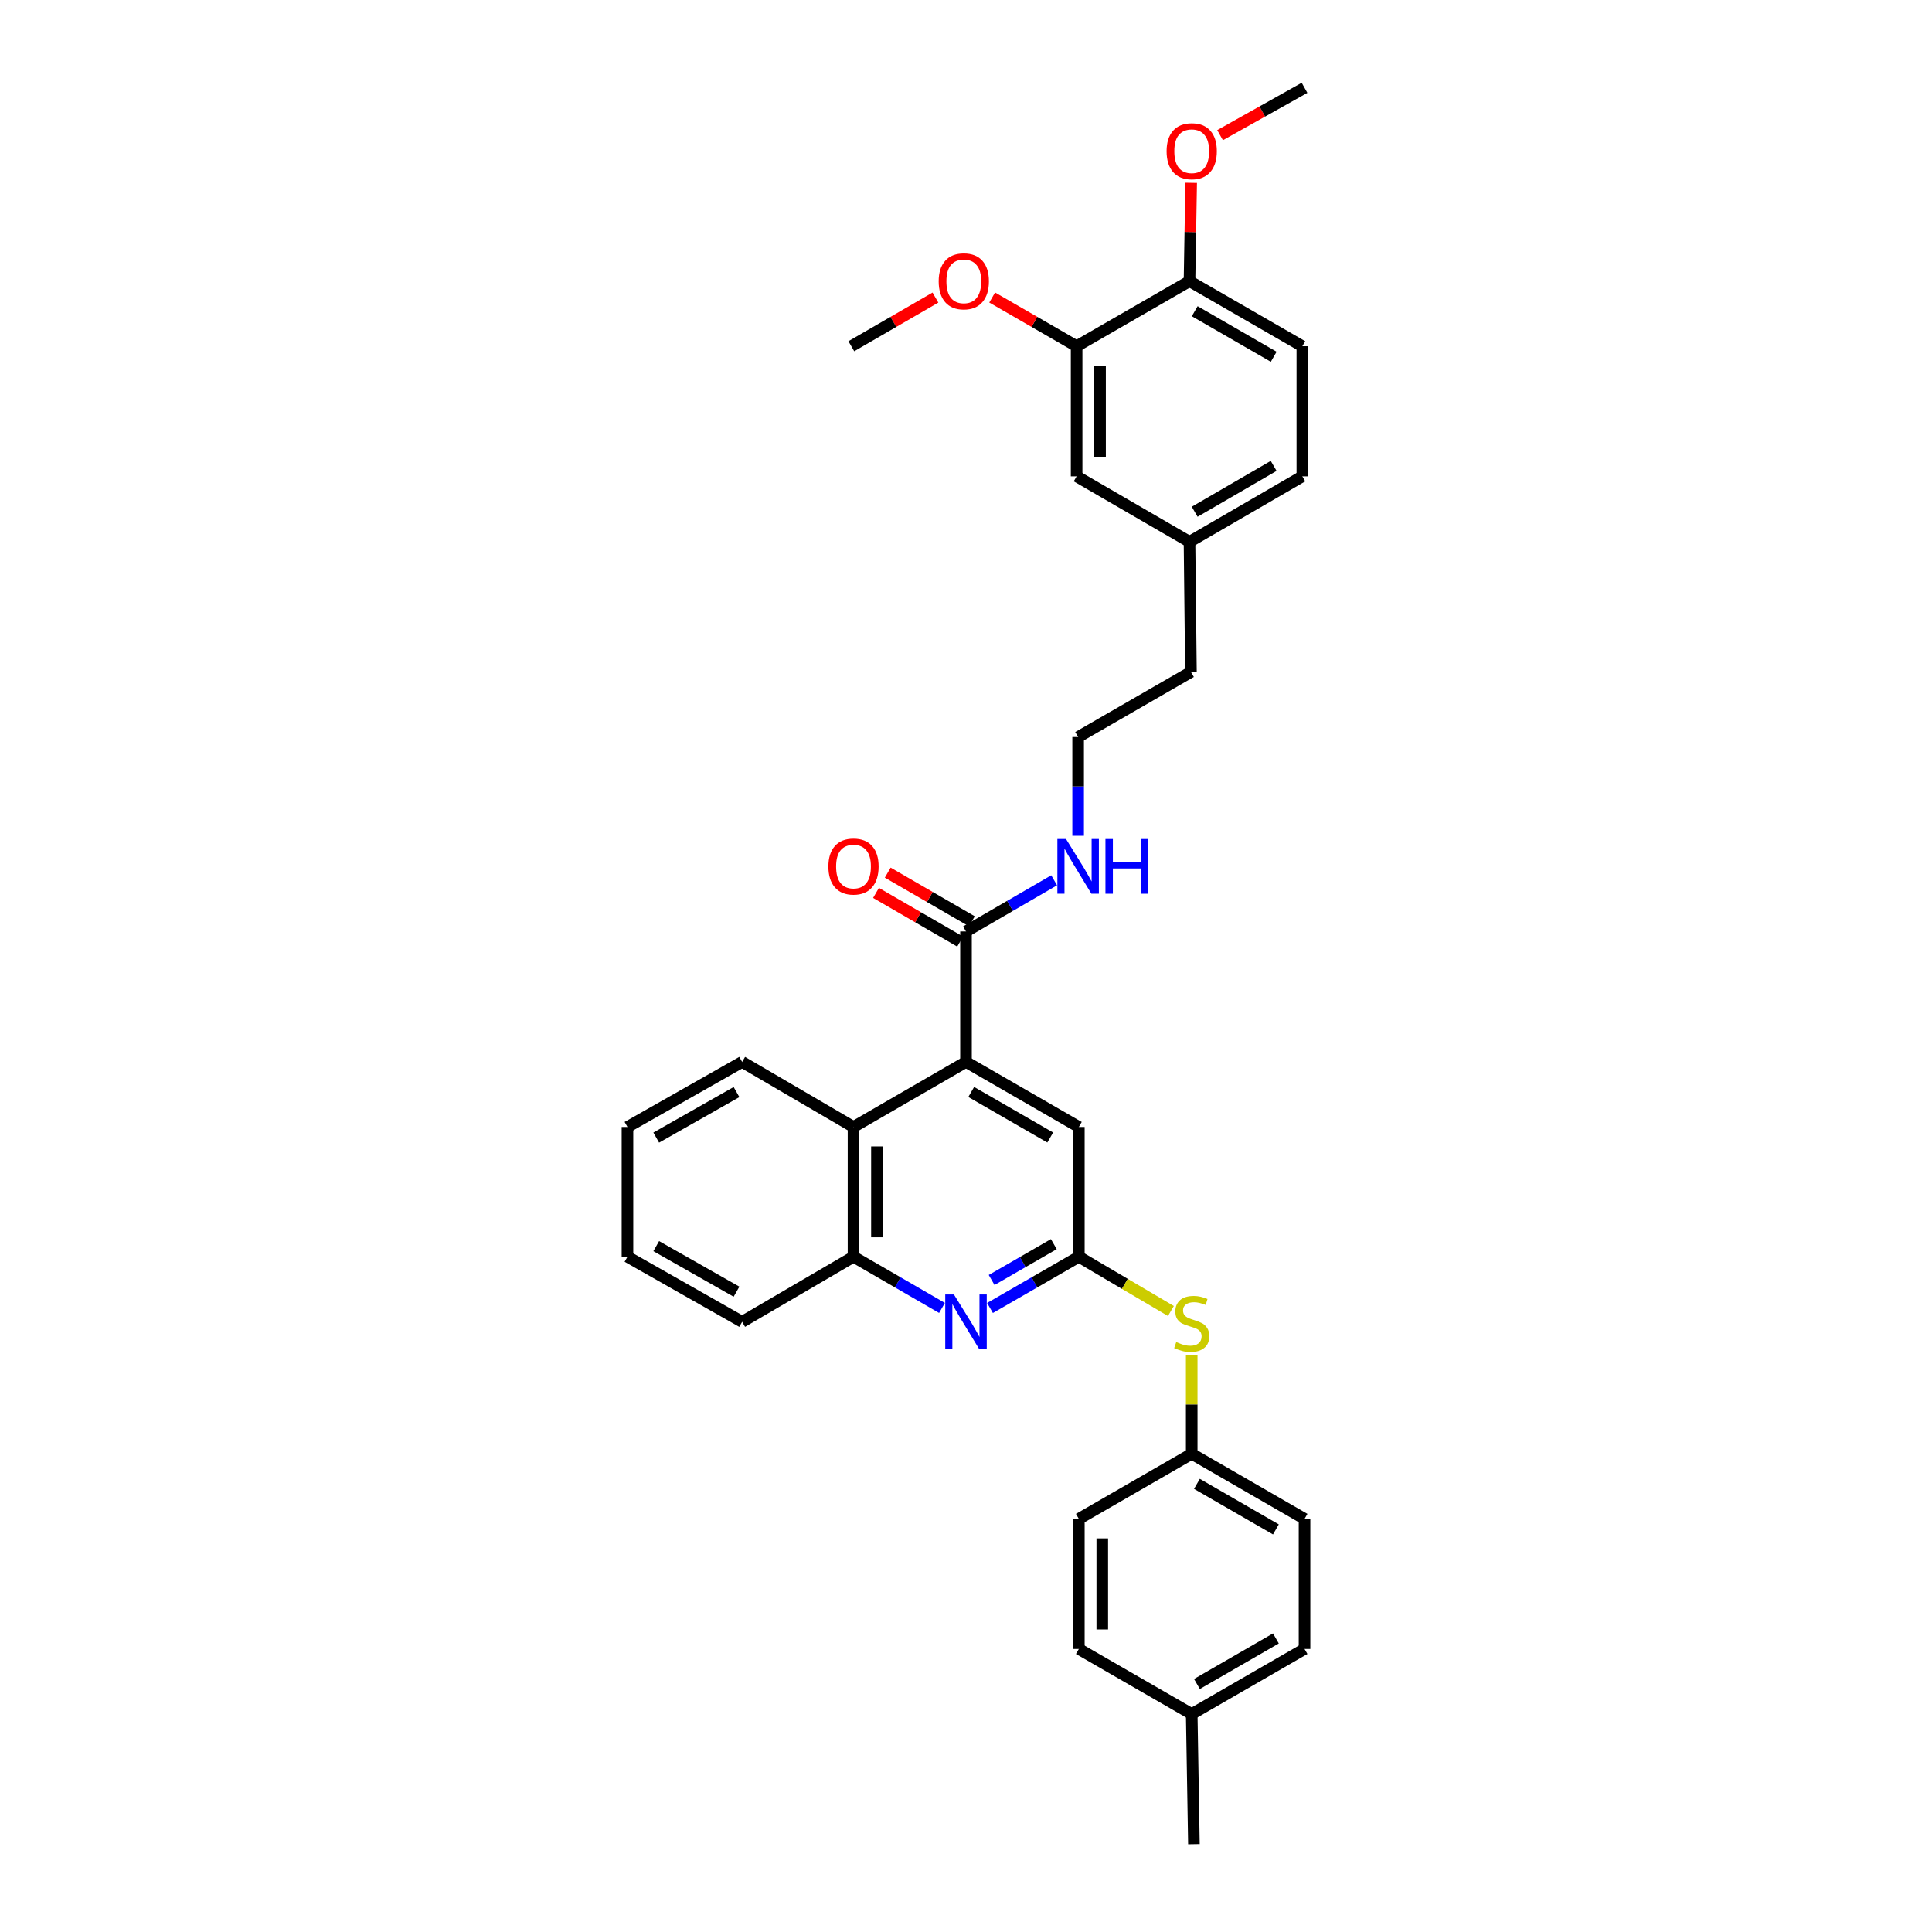 <?xml version='1.0' encoding='iso-8859-1'?>
<svg version='1.1' baseProfile='full'
              xmlns='http://www.w3.org/2000/svg'
                      xmlns:rdkit='http://www.rdkit.org/xml'
                      xmlns:xlink='http://www.w3.org/1999/xlink'
                  xml:space='preserve'
width='1000px' height='1000px' viewBox='0 0 1000 1000'>
<!-- END OF HEADER -->
<rect style='opacity:1.0;fill:#FFFFFF;stroke:none' width='1000' height='1000' x='0' y='0'> </rect>
<path class='bond-2' d='M 500,549.643 L 500,482.114' style='fill:none;fill-rule:evenodd;stroke:#000000;stroke-width:6px;stroke-linecap:butt;stroke-linejoin:miter;stroke-opacity:1' />
<path class='bond-3' d='M 500,549.643 L 441.774,583.321' style='fill:none;fill-rule:evenodd;stroke:#000000;stroke-width:6px;stroke-linecap:butt;stroke-linejoin:miter;stroke-opacity:1' />
<path class='bond-5' d='M 500,549.643 L 558.408,583.321' style='fill:none;fill-rule:evenodd;stroke:#000000;stroke-width:6px;stroke-linecap:butt;stroke-linejoin:miter;stroke-opacity:1' />
<path class='bond-5' d='M 502.704,565.2 L 543.59,588.774' style='fill:none;fill-rule:evenodd;stroke:#000000;stroke-width:6px;stroke-linecap:butt;stroke-linejoin:miter;stroke-opacity:1' />
<path class='bond-0' d='M 512.426,677.012 L 535.417,663.752' style='fill:none;fill-rule:evenodd;stroke:#0000FF;stroke-width:6px;stroke-linecap:butt;stroke-linejoin:miter;stroke-opacity:1' />
<path class='bond-0' d='M 535.417,663.752 L 558.408,650.493' style='fill:none;fill-rule:evenodd;stroke:#000000;stroke-width:6px;stroke-linecap:butt;stroke-linejoin:miter;stroke-opacity:1' />
<path class='bond-0' d='M 513.265,662.529 L 529.359,653.248' style='fill:none;fill-rule:evenodd;stroke:#0000FF;stroke-width:6px;stroke-linecap:butt;stroke-linejoin:miter;stroke-opacity:1' />
<path class='bond-0' d='M 529.359,653.248 L 545.453,643.967' style='fill:none;fill-rule:evenodd;stroke:#000000;stroke-width:6px;stroke-linecap:butt;stroke-linejoin:miter;stroke-opacity:1' />
<path class='bond-32' d='M 487.578,676.991 L 464.676,663.742' style='fill:none;fill-rule:evenodd;stroke:#0000FF;stroke-width:6px;stroke-linecap:butt;stroke-linejoin:miter;stroke-opacity:1' />
<path class='bond-32' d='M 464.676,663.742 L 441.774,650.493' style='fill:none;fill-rule:evenodd;stroke:#000000;stroke-width:6px;stroke-linecap:butt;stroke-linejoin:miter;stroke-opacity:1' />
<path class='bond-1' d='M 558.408,650.493 L 558.408,583.321' style='fill:none;fill-rule:evenodd;stroke:#000000;stroke-width:6px;stroke-linecap:butt;stroke-linejoin:miter;stroke-opacity:1' />
<path class='bond-6' d='M 558.408,650.493 L 582.231,664.534' style='fill:none;fill-rule:evenodd;stroke:#000000;stroke-width:6px;stroke-linecap:butt;stroke-linejoin:miter;stroke-opacity:1' />
<path class='bond-6' d='M 582.231,664.534 L 606.054,678.575' style='fill:none;fill-rule:evenodd;stroke:#CCCC00;stroke-width:6px;stroke-linecap:butt;stroke-linejoin:miter;stroke-opacity:1' />
<path class='bond-9' d='M 503.036,476.865 L 481.263,464.273' style='fill:none;fill-rule:evenodd;stroke:#000000;stroke-width:6px;stroke-linecap:butt;stroke-linejoin:miter;stroke-opacity:1' />
<path class='bond-9' d='M 481.263,464.273 L 459.491,451.68' style='fill:none;fill-rule:evenodd;stroke:#FF0000;stroke-width:6px;stroke-linecap:butt;stroke-linejoin:miter;stroke-opacity:1' />
<path class='bond-9' d='M 496.964,487.362 L 475.192,474.769' style='fill:none;fill-rule:evenodd;stroke:#000000;stroke-width:6px;stroke-linecap:butt;stroke-linejoin:miter;stroke-opacity:1' />
<path class='bond-9' d='M 475.192,474.769 L 453.42,462.177' style='fill:none;fill-rule:evenodd;stroke:#FF0000;stroke-width:6px;stroke-linecap:butt;stroke-linejoin:miter;stroke-opacity:1' />
<path class='bond-11' d='M 500,482.114 L 522.81,468.878' style='fill:none;fill-rule:evenodd;stroke:#000000;stroke-width:6px;stroke-linecap:butt;stroke-linejoin:miter;stroke-opacity:1' />
<path class='bond-11' d='M 522.81,468.878 L 545.62,455.642' style='fill:none;fill-rule:evenodd;stroke:#0000FF;stroke-width:6px;stroke-linecap:butt;stroke-linejoin:miter;stroke-opacity:1' />
<path class='bond-4' d='M 441.774,583.321 L 441.774,650.493' style='fill:none;fill-rule:evenodd;stroke:#000000;stroke-width:6px;stroke-linecap:butt;stroke-linejoin:miter;stroke-opacity:1' />
<path class='bond-4' d='M 453.9,593.397 L 453.9,640.418' style='fill:none;fill-rule:evenodd;stroke:#000000;stroke-width:6px;stroke-linecap:butt;stroke-linejoin:miter;stroke-opacity:1' />
<path class='bond-24' d='M 441.774,583.321 L 384.134,549.643' style='fill:none;fill-rule:evenodd;stroke:#000000;stroke-width:6px;stroke-linecap:butt;stroke-linejoin:miter;stroke-opacity:1' />
<path class='bond-25' d='M 441.774,650.493 L 384.134,684.177' style='fill:none;fill-rule:evenodd;stroke:#000000;stroke-width:6px;stroke-linecap:butt;stroke-linejoin:miter;stroke-opacity:1' />
<path class='bond-13' d='M 616.83,701.494 L 616.83,726.988' style='fill:none;fill-rule:evenodd;stroke:#CCCC00;stroke-width:6px;stroke-linecap:butt;stroke-linejoin:miter;stroke-opacity:1' />
<path class='bond-13' d='M 616.83,726.988 L 616.83,752.482' style='fill:none;fill-rule:evenodd;stroke:#000000;stroke-width:6px;stroke-linecap:butt;stroke-linejoin:miter;stroke-opacity:1' />
<path class='bond-7' d='M 557.256,179.207 L 557.256,246.562' style='fill:none;fill-rule:evenodd;stroke:#000000;stroke-width:6px;stroke-linecap:butt;stroke-linejoin:miter;stroke-opacity:1' />
<path class='bond-7' d='M 569.382,189.31 L 569.382,236.458' style='fill:none;fill-rule:evenodd;stroke:#000000;stroke-width:6px;stroke-linecap:butt;stroke-linejoin:miter;stroke-opacity:1' />
<path class='bond-16' d='M 557.256,179.207 L 535.401,166.603' style='fill:none;fill-rule:evenodd;stroke:#000000;stroke-width:6px;stroke-linecap:butt;stroke-linejoin:miter;stroke-opacity:1' />
<path class='bond-16' d='M 535.401,166.603 L 513.547,153.999' style='fill:none;fill-rule:evenodd;stroke:#FF0000;stroke-width:6px;stroke-linecap:butt;stroke-linejoin:miter;stroke-opacity:1' />
<path class='bond-35' d='M 557.256,179.207 L 615.684,145.53' style='fill:none;fill-rule:evenodd;stroke:#000000;stroke-width:6px;stroke-linecap:butt;stroke-linejoin:miter;stroke-opacity:1' />
<path class='bond-8' d='M 615.684,145.53 L 674.092,179.207' style='fill:none;fill-rule:evenodd;stroke:#000000;stroke-width:6px;stroke-linecap:butt;stroke-linejoin:miter;stroke-opacity:1' />
<path class='bond-8' d='M 618.388,161.086 L 659.274,184.661' style='fill:none;fill-rule:evenodd;stroke:#000000;stroke-width:6px;stroke-linecap:butt;stroke-linejoin:miter;stroke-opacity:1' />
<path class='bond-20' d='M 615.684,145.53 L 616.117,120.078' style='fill:none;fill-rule:evenodd;stroke:#000000;stroke-width:6px;stroke-linecap:butt;stroke-linejoin:miter;stroke-opacity:1' />
<path class='bond-20' d='M 616.117,120.078 L 616.55,94.626' style='fill:none;fill-rule:evenodd;stroke:#FF0000;stroke-width:6px;stroke-linecap:butt;stroke-linejoin:miter;stroke-opacity:1' />
<path class='bond-10' d='M 557.256,246.562 L 615.684,280.441' style='fill:none;fill-rule:evenodd;stroke:#000000;stroke-width:6px;stroke-linecap:butt;stroke-linejoin:miter;stroke-opacity:1' />
<path class='bond-23' d='M 558.038,432.603 L 558.038,407.041' style='fill:none;fill-rule:evenodd;stroke:#0000FF;stroke-width:6px;stroke-linecap:butt;stroke-linejoin:miter;stroke-opacity:1' />
<path class='bond-23' d='M 558.038,407.041 L 558.038,381.479' style='fill:none;fill-rule:evenodd;stroke:#000000;stroke-width:6px;stroke-linecap:butt;stroke-linejoin:miter;stroke-opacity:1' />
<path class='bond-12' d='M 674.092,179.207 L 674.092,246.562' style='fill:none;fill-rule:evenodd;stroke:#000000;stroke-width:6px;stroke-linecap:butt;stroke-linejoin:miter;stroke-opacity:1' />
<path class='bond-18' d='M 616.83,752.482 L 558.408,786.166' style='fill:none;fill-rule:evenodd;stroke:#000000;stroke-width:6px;stroke-linecap:butt;stroke-linejoin:miter;stroke-opacity:1' />
<path class='bond-19' d='M 616.83,752.482 L 675.224,786.166' style='fill:none;fill-rule:evenodd;stroke:#000000;stroke-width:6px;stroke-linecap:butt;stroke-linejoin:miter;stroke-opacity:1' />
<path class='bond-19' d='M 619.53,768.038 L 660.406,791.617' style='fill:none;fill-rule:evenodd;stroke:#000000;stroke-width:6px;stroke-linecap:butt;stroke-linejoin:miter;stroke-opacity:1' />
<path class='bond-14' d='M 615.684,280.441 L 616.432,347.802' style='fill:none;fill-rule:evenodd;stroke:#000000;stroke-width:6px;stroke-linecap:butt;stroke-linejoin:miter;stroke-opacity:1' />
<path class='bond-15' d='M 615.684,280.441 L 674.092,246.562' style='fill:none;fill-rule:evenodd;stroke:#000000;stroke-width:6px;stroke-linecap:butt;stroke-linejoin:miter;stroke-opacity:1' />
<path class='bond-15' d='M 618.361,264.87 L 659.247,241.154' style='fill:none;fill-rule:evenodd;stroke:#000000;stroke-width:6px;stroke-linecap:butt;stroke-linejoin:miter;stroke-opacity:1' />
<path class='bond-28' d='M 484.18,154.022 L 462.411,166.615' style='fill:none;fill-rule:evenodd;stroke:#FF0000;stroke-width:6px;stroke-linecap:butt;stroke-linejoin:miter;stroke-opacity:1' />
<path class='bond-28' d='M 462.411,166.615 L 440.642,179.207' style='fill:none;fill-rule:evenodd;stroke:#000000;stroke-width:6px;stroke-linecap:butt;stroke-linejoin:miter;stroke-opacity:1' />
<path class='bond-17' d='M 616.83,887.184 L 675.224,853.507' style='fill:none;fill-rule:evenodd;stroke:#000000;stroke-width:6px;stroke-linecap:butt;stroke-linejoin:miter;stroke-opacity:1' />
<path class='bond-17' d='M 619.531,871.628 L 660.407,848.054' style='fill:none;fill-rule:evenodd;stroke:#000000;stroke-width:6px;stroke-linecap:butt;stroke-linejoin:miter;stroke-opacity:1' />
<path class='bond-27' d='M 616.83,887.184 L 617.968,954.545' style='fill:none;fill-rule:evenodd;stroke:#000000;stroke-width:6px;stroke-linecap:butt;stroke-linejoin:miter;stroke-opacity:1' />
<path class='bond-34' d='M 616.83,887.184 L 558.408,853.507' style='fill:none;fill-rule:evenodd;stroke:#000000;stroke-width:6px;stroke-linecap:butt;stroke-linejoin:miter;stroke-opacity:1' />
<path class='bond-22' d='M 558.408,786.166 L 558.408,853.507' style='fill:none;fill-rule:evenodd;stroke:#000000;stroke-width:6px;stroke-linecap:butt;stroke-linejoin:miter;stroke-opacity:1' />
<path class='bond-22' d='M 570.534,796.267 L 570.534,843.406' style='fill:none;fill-rule:evenodd;stroke:#000000;stroke-width:6px;stroke-linecap:butt;stroke-linejoin:miter;stroke-opacity:1' />
<path class='bond-21' d='M 675.224,786.166 L 675.224,853.507' style='fill:none;fill-rule:evenodd;stroke:#000000;stroke-width:6px;stroke-linecap:butt;stroke-linejoin:miter;stroke-opacity:1' />
<path class='bond-29' d='M 631.503,69.958 L 653.364,57.706' style='fill:none;fill-rule:evenodd;stroke:#FF0000;stroke-width:6px;stroke-linecap:butt;stroke-linejoin:miter;stroke-opacity:1' />
<path class='bond-29' d='M 653.364,57.706 L 675.224,45.455' style='fill:none;fill-rule:evenodd;stroke:#000000;stroke-width:6px;stroke-linecap:butt;stroke-linejoin:miter;stroke-opacity:1' />
<path class='bond-26' d='M 558.038,381.479 L 616.432,347.802' style='fill:none;fill-rule:evenodd;stroke:#000000;stroke-width:6px;stroke-linecap:butt;stroke-linejoin:miter;stroke-opacity:1' />
<path class='bond-30' d='M 384.134,549.643 L 324.776,583.321' style='fill:none;fill-rule:evenodd;stroke:#000000;stroke-width:6px;stroke-linecap:butt;stroke-linejoin:miter;stroke-opacity:1' />
<path class='bond-30' d='M 381.214,565.242 L 339.663,588.816' style='fill:none;fill-rule:evenodd;stroke:#000000;stroke-width:6px;stroke-linecap:butt;stroke-linejoin:miter;stroke-opacity:1' />
<path class='bond-33' d='M 384.134,684.177 L 324.776,650.493' style='fill:none;fill-rule:evenodd;stroke:#000000;stroke-width:6px;stroke-linecap:butt;stroke-linejoin:miter;stroke-opacity:1' />
<path class='bond-33' d='M 381.215,668.578 L 339.664,645' style='fill:none;fill-rule:evenodd;stroke:#000000;stroke-width:6px;stroke-linecap:butt;stroke-linejoin:miter;stroke-opacity:1' />
<path class='bond-31' d='M 324.776,583.321 L 324.776,650.493' style='fill:none;fill-rule:evenodd;stroke:#000000;stroke-width:6px;stroke-linecap:butt;stroke-linejoin:miter;stroke-opacity:1' />
<path  class='atom-1' d='M 493.74 670.017
L 503.02 685.017
Q 503.94 686.497, 505.42 689.177
Q 506.9 691.857, 506.98 692.017
L 506.98 670.017
L 510.74 670.017
L 510.74 698.337
L 506.86 698.337
L 496.9 681.937
Q 495.74 680.017, 494.5 677.817
Q 493.3 675.617, 492.94 674.937
L 492.94 698.337
L 489.26 698.337
L 489.26 670.017
L 493.74 670.017
' fill='#0000FF'/>
<path  class='atom-7' d='M 608.83 694.645
Q 609.15 694.765, 610.47 695.325
Q 611.79 695.885, 613.23 696.245
Q 614.71 696.565, 616.15 696.565
Q 618.83 696.565, 620.39 695.285
Q 621.95 693.965, 621.95 691.685
Q 621.95 690.125, 621.15 689.165
Q 620.39 688.205, 619.19 687.685
Q 617.99 687.165, 615.99 686.565
Q 613.47 685.805, 611.95 685.085
Q 610.47 684.365, 609.39 682.845
Q 608.35 681.325, 608.35 678.765
Q 608.35 675.205, 610.75 673.005
Q 613.19 670.805, 617.99 670.805
Q 621.27 670.805, 624.99 672.365
L 624.07 675.445
Q 620.67 674.045, 618.11 674.045
Q 615.35 674.045, 613.83 675.205
Q 612.31 676.325, 612.35 678.285
Q 612.35 679.805, 613.11 680.725
Q 613.91 681.645, 615.03 682.165
Q 616.19 682.685, 618.11 683.285
Q 620.67 684.085, 622.19 684.885
Q 623.71 685.685, 624.79 687.325
Q 625.91 688.925, 625.91 691.685
Q 625.91 695.605, 623.27 697.725
Q 620.67 699.805, 616.31 699.805
Q 613.79 699.805, 611.87 699.245
Q 609.99 698.725, 607.75 697.805
L 608.83 694.645
' fill='#CCCC00'/>
<path  class='atom-10' d='M 428.774 448.517
Q 428.774 441.717, 432.134 437.917
Q 435.494 434.117, 441.774 434.117
Q 448.054 434.117, 451.414 437.917
Q 454.774 441.717, 454.774 448.517
Q 454.774 455.397, 451.374 459.317
Q 447.974 463.197, 441.774 463.197
Q 435.534 463.197, 432.134 459.317
Q 428.774 455.437, 428.774 448.517
M 441.774 459.997
Q 446.094 459.997, 448.414 457.117
Q 450.774 454.197, 450.774 448.517
Q 450.774 442.957, 448.414 440.157
Q 446.094 437.317, 441.774 437.317
Q 437.454 437.317, 435.094 440.117
Q 432.774 442.917, 432.774 448.517
Q 432.774 454.237, 435.094 457.117
Q 437.454 459.997, 441.774 459.997
' fill='#FF0000'/>
<path  class='atom-12' d='M 551.778 434.277
L 561.058 449.277
Q 561.978 450.757, 563.458 453.437
Q 564.938 456.117, 565.018 456.277
L 565.018 434.277
L 568.778 434.277
L 568.778 462.597
L 564.898 462.597
L 554.938 446.197
Q 553.778 444.277, 552.538 442.077
Q 551.338 439.877, 550.978 439.197
L 550.978 462.597
L 547.298 462.597
L 547.298 434.277
L 551.778 434.277
' fill='#0000FF'/>
<path  class='atom-12' d='M 572.178 434.277
L 576.018 434.277
L 576.018 446.317
L 590.498 446.317
L 590.498 434.277
L 594.338 434.277
L 594.338 462.597
L 590.498 462.597
L 590.498 449.517
L 576.018 449.517
L 576.018 462.597
L 572.178 462.597
L 572.178 434.277
' fill='#0000FF'/>
<path  class='atom-17' d='M 485.861 145.61
Q 485.861 138.81, 489.221 135.01
Q 492.581 131.21, 498.861 131.21
Q 505.141 131.21, 508.501 135.01
Q 511.861 138.81, 511.861 145.61
Q 511.861 152.49, 508.461 156.41
Q 505.061 160.29, 498.861 160.29
Q 492.621 160.29, 489.221 156.41
Q 485.861 152.53, 485.861 145.61
M 498.861 157.09
Q 503.181 157.09, 505.501 154.21
Q 507.861 151.29, 507.861 145.61
Q 507.861 140.05, 505.501 137.25
Q 503.181 134.41, 498.861 134.41
Q 494.541 134.41, 492.181 137.21
Q 489.861 140.01, 489.861 145.61
Q 489.861 151.33, 492.181 154.21
Q 494.541 157.09, 498.861 157.09
' fill='#FF0000'/>
<path  class='atom-21' d='M 603.83 78.262
Q 603.83 71.462, 607.19 67.662
Q 610.55 63.862, 616.83 63.862
Q 623.11 63.862, 626.47 67.662
Q 629.83 71.462, 629.83 78.262
Q 629.83 85.142, 626.43 89.062
Q 623.03 92.942, 616.83 92.942
Q 610.59 92.942, 607.19 89.062
Q 603.83 85.182, 603.83 78.262
M 616.83 89.742
Q 621.15 89.742, 623.47 86.862
Q 625.83 83.942, 625.83 78.262
Q 625.83 72.702, 623.47 69.902
Q 621.15 67.062, 616.83 67.062
Q 612.51 67.062, 610.15 69.862
Q 607.83 72.662, 607.83 78.262
Q 607.83 83.982, 610.15 86.862
Q 612.51 89.742, 616.83 89.742
' fill='#FF0000'/>
</svg>
